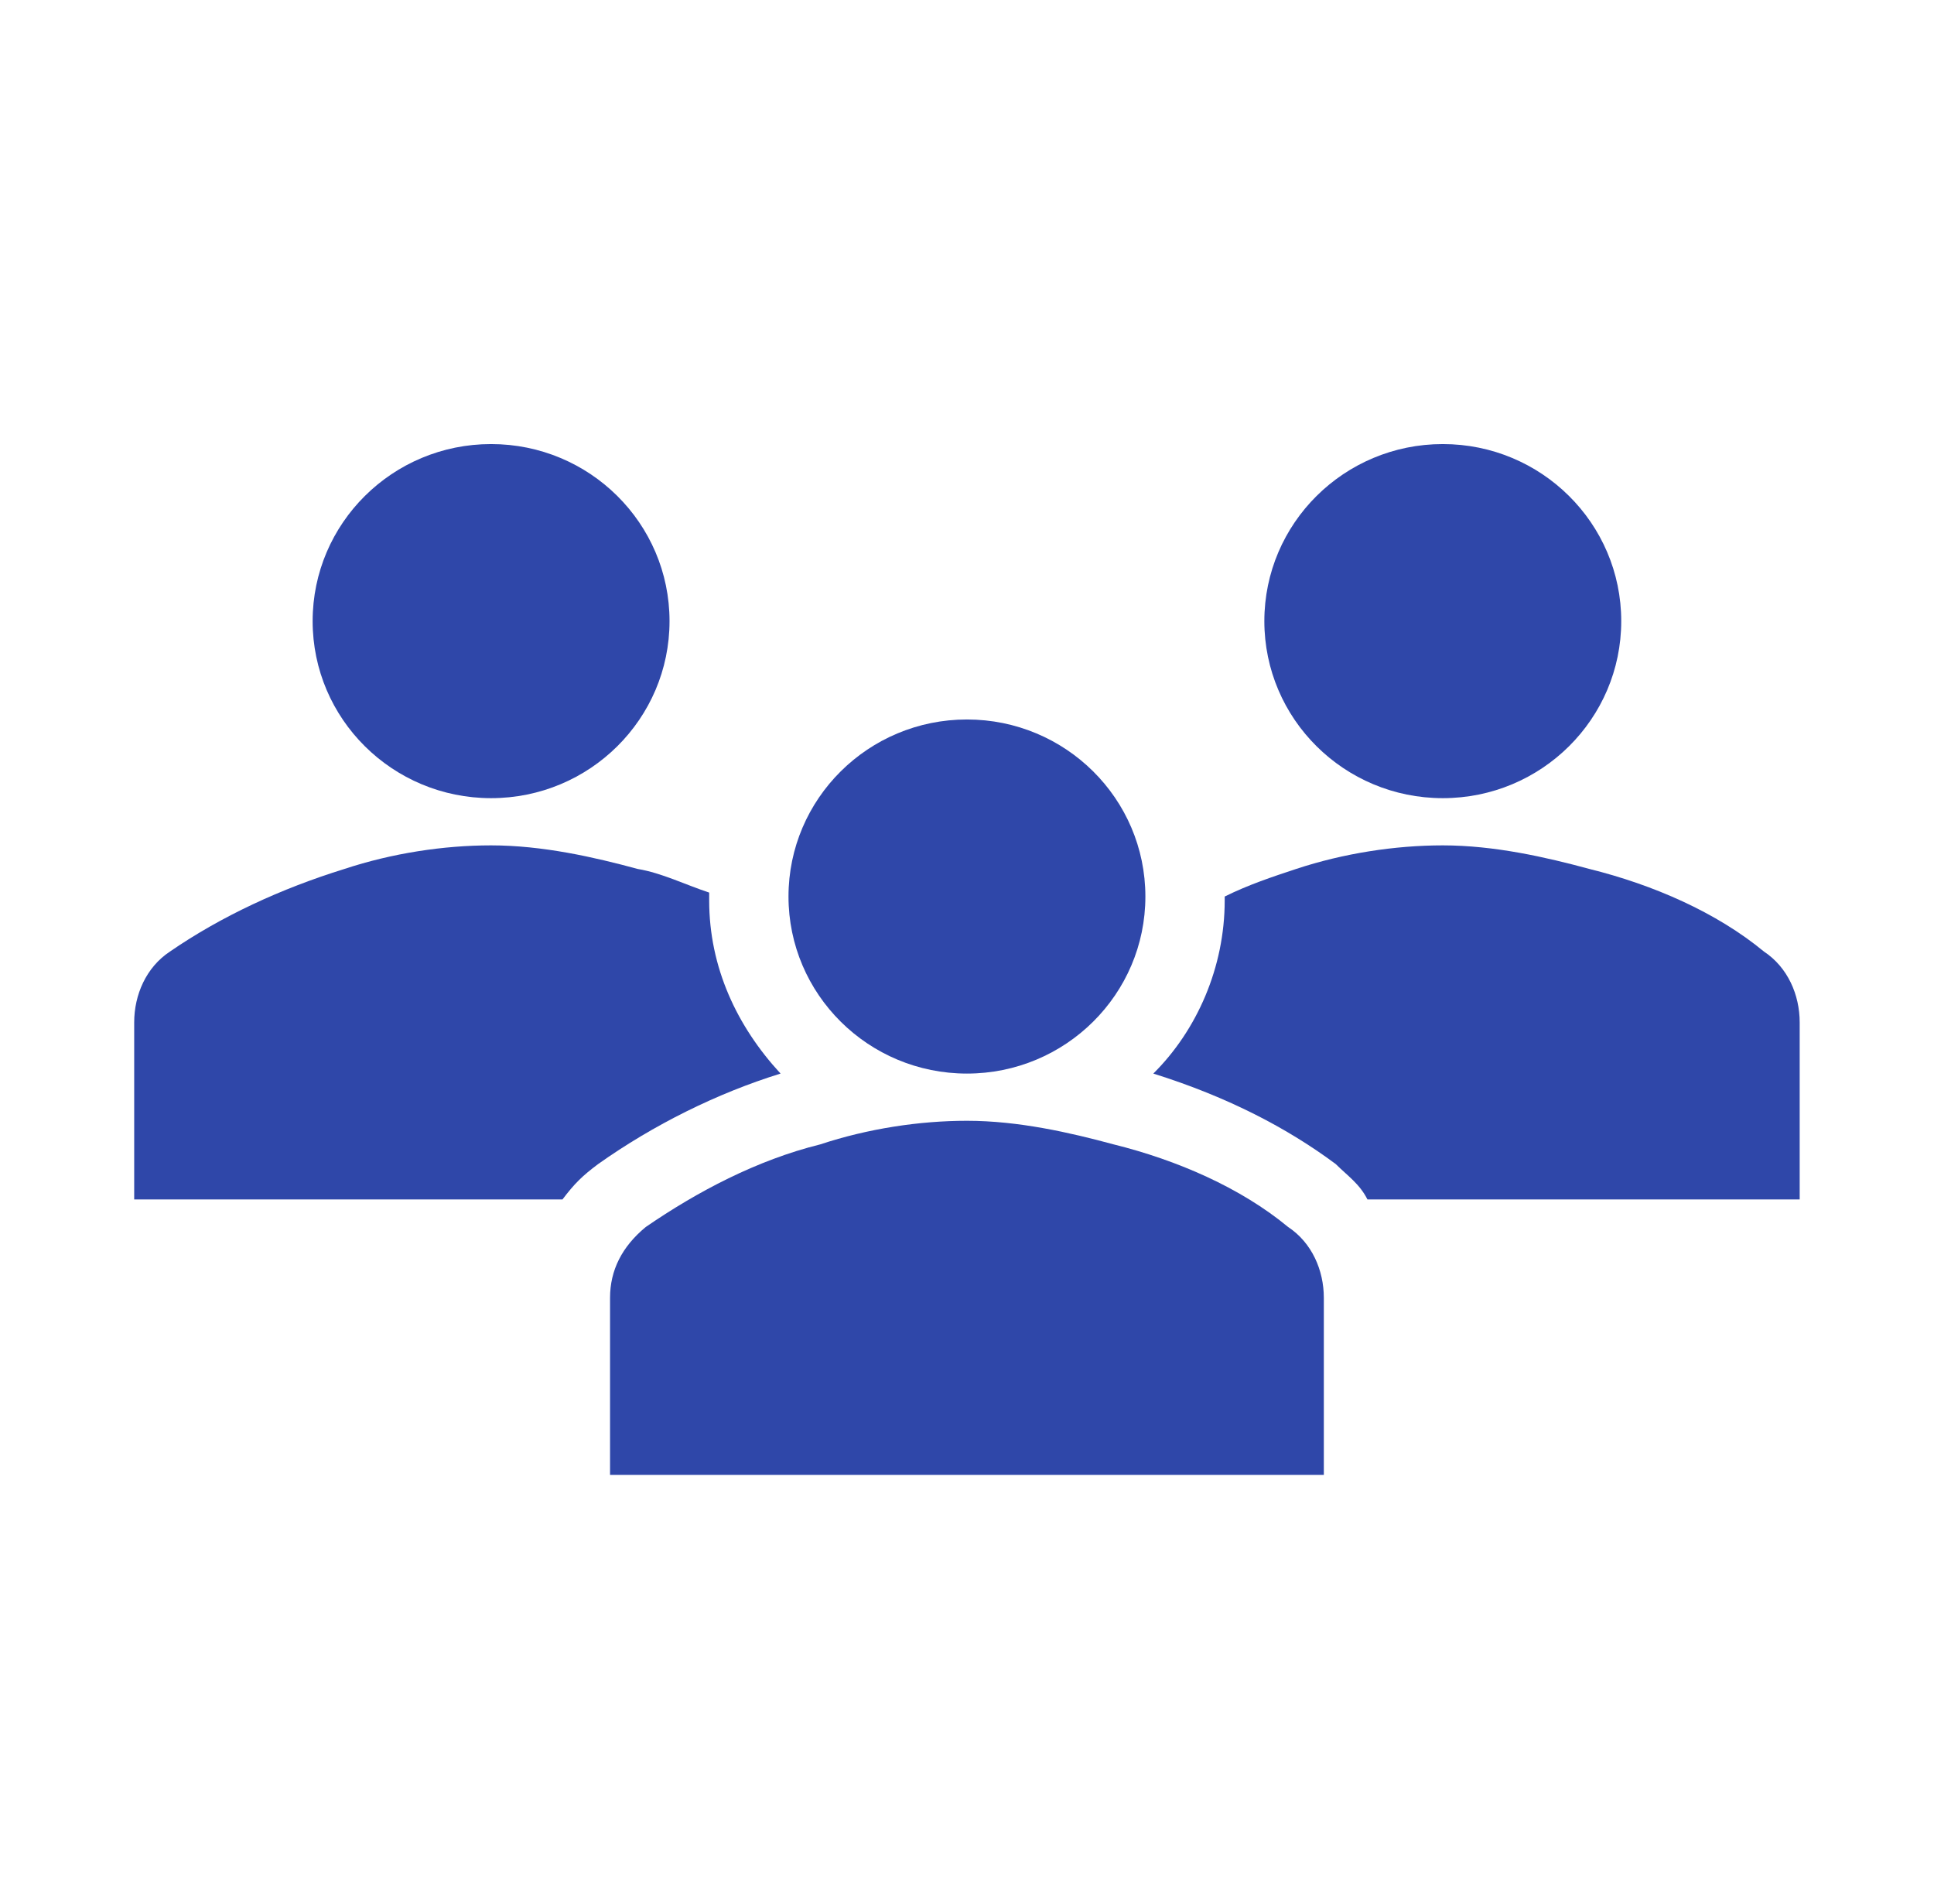 <svg width="127" height="125" xmlns="http://www.w3.org/2000/svg" xmlns:xlink="http://www.w3.org/1999/xlink" xml:space="preserve" overflow="hidden"><g transform="translate(-725 -361)"><g><g><g><g><path d="M42.625 39.783C42.625 46.204 37.42 51.408 31 51.408 24.58 51.408 19.375 46.204 19.375 39.783 19.375 33.363 24.58 28.158 31 28.158 37.42 28.158 42.625 33.363 42.625 39.783Z" fill="#2F47A9" fill-rule="nonzero" fill-opacity="1" transform="matrix(1.008 0 0 1 726 362)"/><path d="M104.625 39.783C104.625 46.204 99.42 51.408 93 51.408 86.58 51.408 81.375 46.204 81.375 39.783 81.375 33.363 86.58 28.158 93 28.158 99.42 28.158 104.625 33.363 104.625 39.783Z" fill="#2F47A9" fill-rule="nonzero" fill-opacity="1" transform="matrix(1.008 0 0 1 726 362)"/><path d="M85.25 95.842 85.25 84.217C85.25 82.408 84.475 80.6 82.925 79.567 79.825 76.983 75.692 75.175 71.558 74.142 68.717 73.367 65.358 72.592 62 72.592 58.9 72.592 55.542 73.108 52.442 74.142 48.308 75.175 44.433 77.242 41.075 79.567 39.525 80.858 38.75 82.408 38.75 84.217L38.75 95.842 85.25 95.842Z" fill="#2F47A9" fill-rule="nonzero" fill-opacity="1" transform="matrix(1.008 0 0 1 726 362)"/><path d="M73.625 57.867C73.625 64.287 68.42 69.492 62 69.492 55.58 69.492 50.375 64.287 50.375 57.867 50.375 51.446 55.58 46.242 62 46.242 68.42 46.242 73.625 51.446 73.625 57.867Z" fill="#2F47A9" fill-rule="nonzero" fill-opacity="1" transform="matrix(1.008 0 0 1 726 362)"/><path d="M113.925 61.483C110.825 58.9 106.692 57.092 102.558 56.058 99.717 55.283 96.358 54.508 93 54.508 89.9 54.508 86.542 55.025 83.442 56.058 81.892 56.575 80.342 57.092 78.792 57.867L78.792 58.125C78.792 62.517 76.983 66.65 74.142 69.492 79.05 71.042 82.925 73.108 86.025 75.433 86.8 76.208 87.575 76.725 88.092 77.758L116.25 77.758 116.25 66.133C116.25 64.325 115.475 62.517 113.925 61.483Z" fill="#2F47A9" fill-rule="nonzero" fill-opacity="1" transform="matrix(1.008 0 0 1 726 362)"/><path d="M37.975 75.433 37.975 75.433C41.592 72.85 45.725 70.783 49.858 69.492 47.017 66.392 45.208 62.517 45.208 58.125 45.208 57.867 45.208 57.867 45.208 57.608 43.658 57.092 42.108 56.317 40.558 56.058 37.717 55.283 34.358 54.508 31 54.508 27.9 54.508 24.542 55.025 21.442 56.058 17.308 57.35 13.433 59.158 10.075 61.483 8.525 62.517 7.75 64.325 7.75 66.133L7.75 77.758 35.65 77.758C36.425 76.725 36.942 76.208 37.975 75.433Z" fill="#2F47A9" fill-rule="nonzero" fill-opacity="1" transform="matrix(1.008 0 0 1 726 362)"/></g></g></g></g></g></svg>
